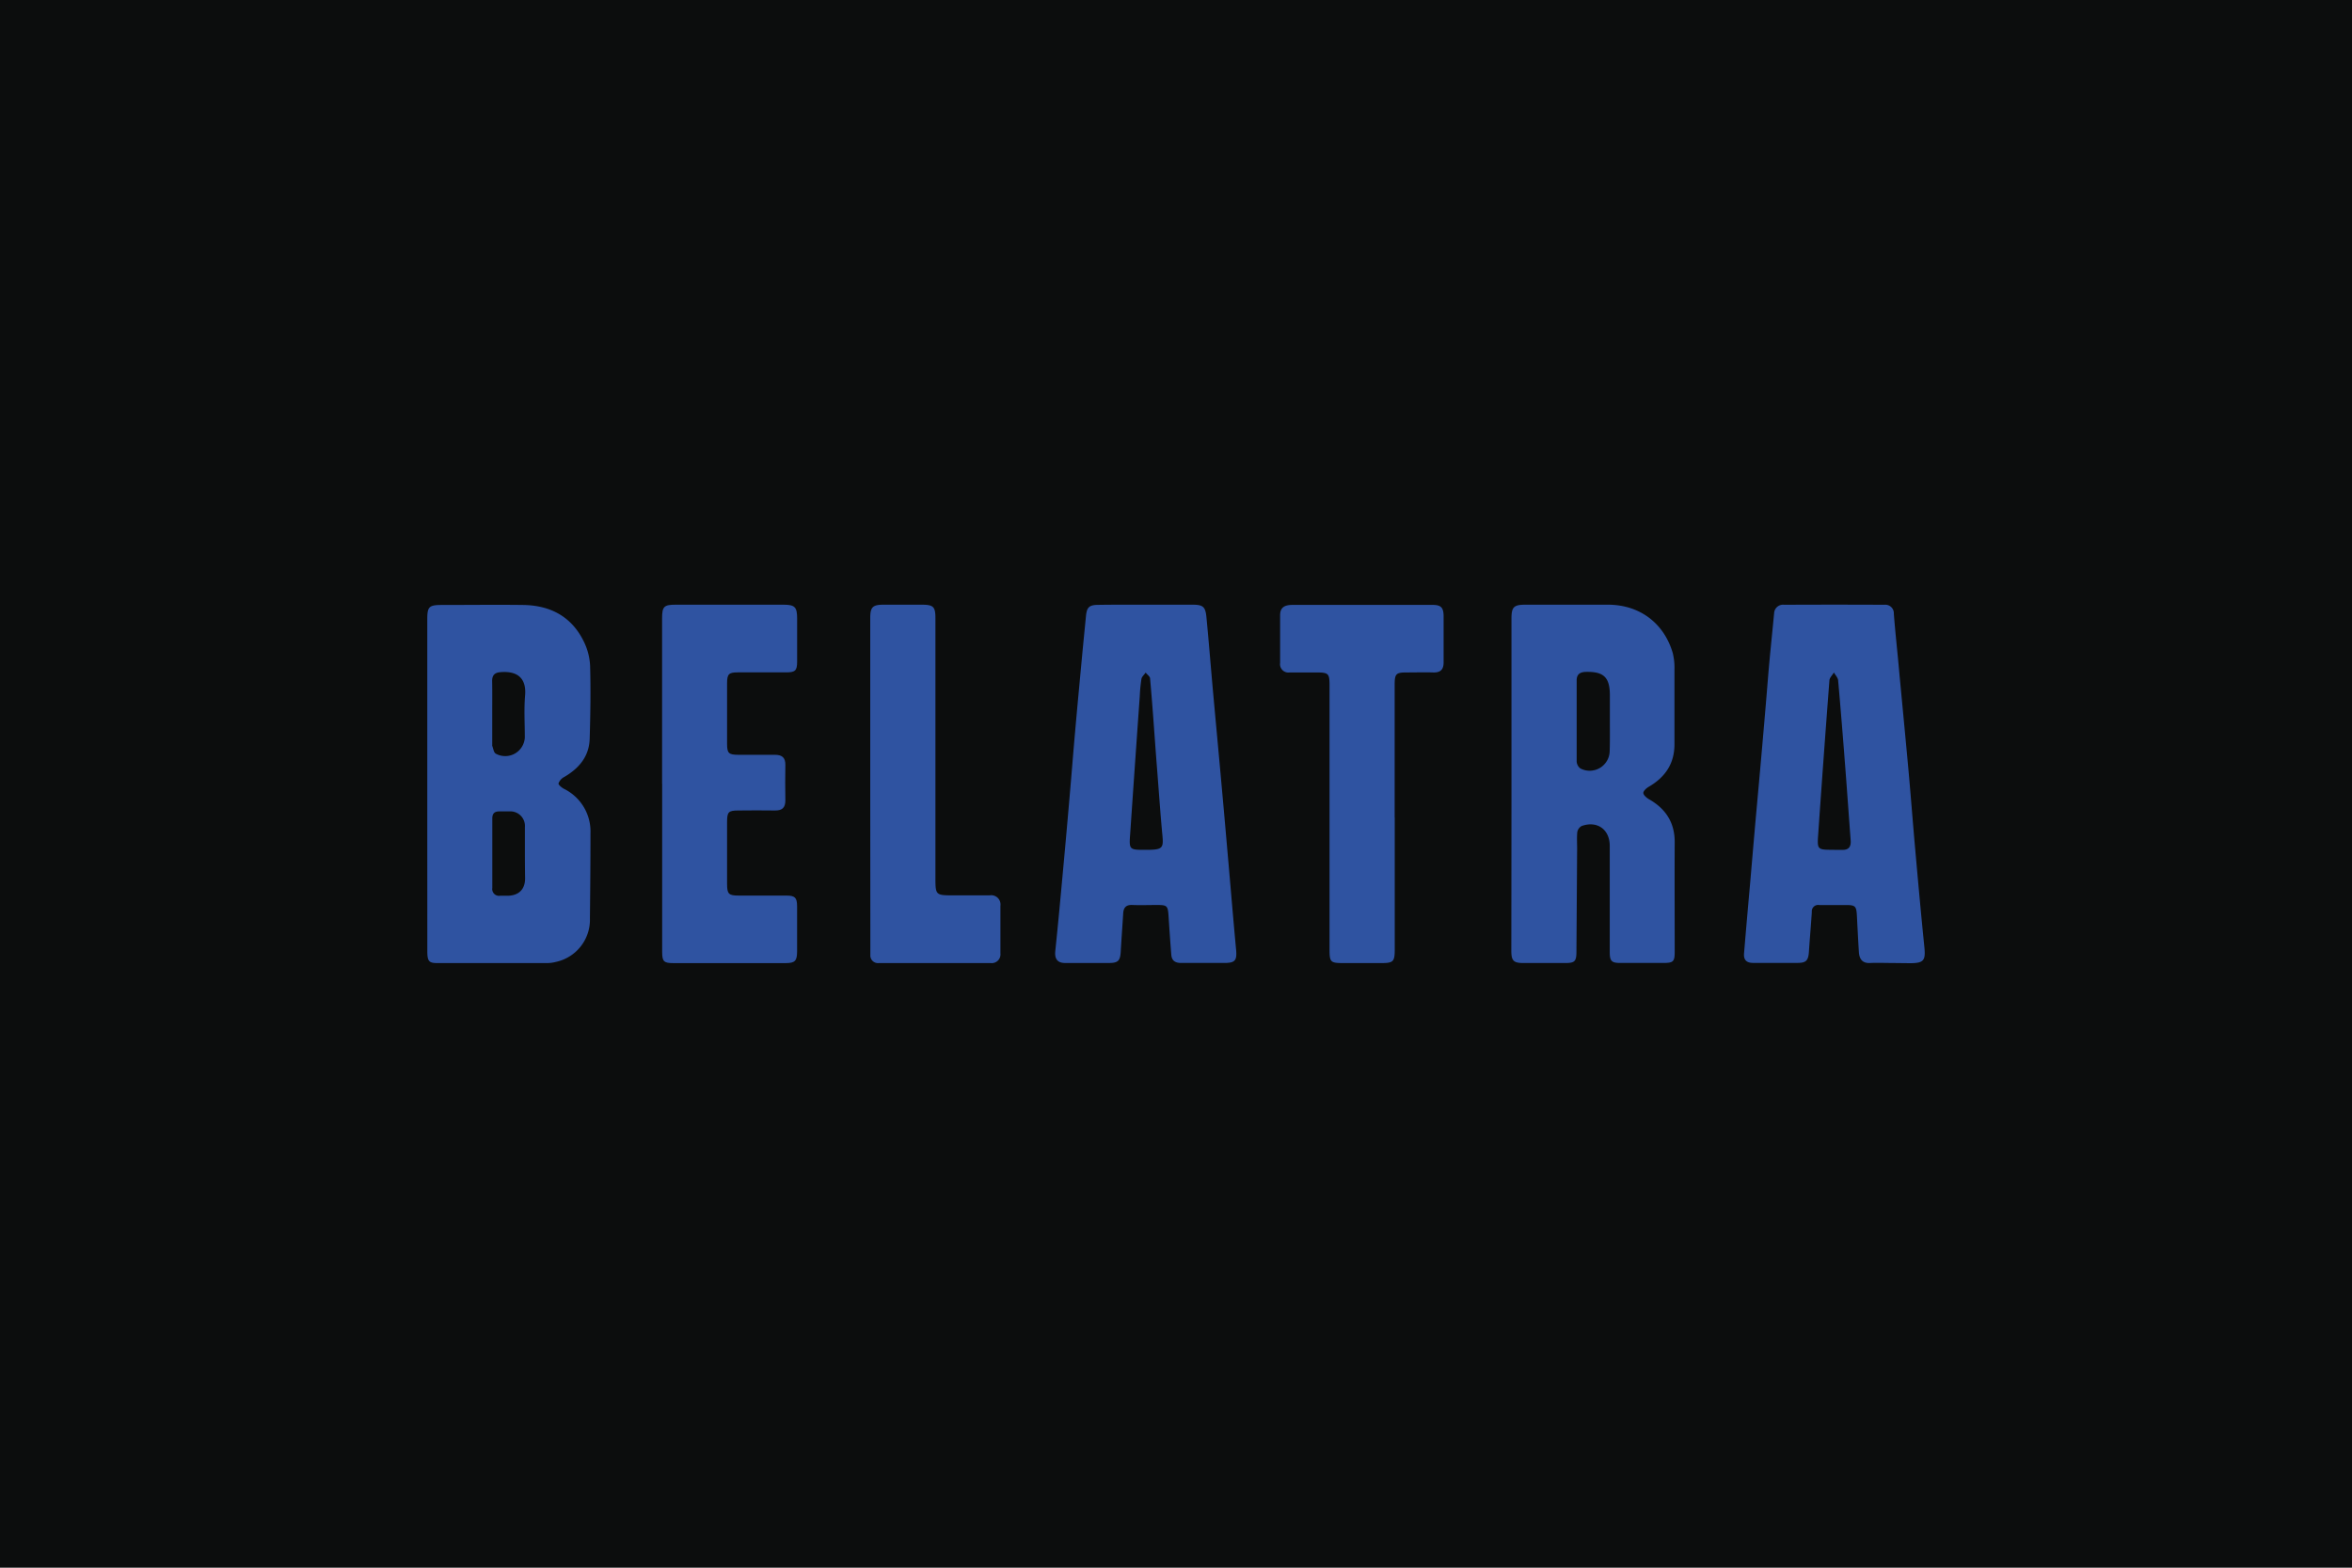 <svg id="Layer_1" data-name="Layer 1" xmlns="http://www.w3.org/2000/svg" viewBox="0 0 600 400"><defs><style>.cls-1{fill:#0c0d0d;}.cls-2{fill:#2f53a1;}</style></defs><rect class="cls-1" x="67.39" y="-118.65" width="465.21" height="637.29" transform="translate(500 -100) rotate(90)"/><path class="cls-2" d="M109,200v-42c0-3.2.44-3.64,3.72-3.64,6.91,0,13.82-.09,20.73,0s12.36,2.94,15.47,9.31a15.59,15.59,0,0,1,1.62,6.28c.17,6.17.07,12.35-.11,18.53-.13,4.54-2.73,7.58-6.53,9.79a3,3,0,0,0-1.42,1.61c-.07.36.81,1.08,1.39,1.39a12.11,12.11,0,0,1,6.76,11.35c0,7.24-.06,14.48-.14,21.72a11,11,0,0,1-8.71,11.1,8.7,8.7,0,0,1-2.15.29q-14.06,0-28.11,0c-2.11,0-2.51-.48-2.51-3.07Q109,221.31,109,200Zm24.9,17.6c0-2.19,0-4.38,0-6.57a3.71,3.71,0,0,0-3.92-4c-.87,0-1.73,0-2.59,0-1.28,0-1.8.57-1.8,1.8,0,5.91,0,11.82,0,17.72a1.73,1.73,0,0,0,2,2c.66,0,1.33,0,2,0,2.74-.07,4.32-1.61,4.36-4.32C133.92,222,133.9,219.77,133.9,217.58Zm-8.33-35.66v8.16a.44.44,0,0,0,0,.2c.28.69.38,1.71.9,2a5,5,0,0,0,7.41-4.13c0-3.58-.23-7.18.07-10.74s-1.12-6.34-6.27-5.93c-1.48.12-2.14.77-2.13,2.25C125.6,176.47,125.57,179.19,125.57,181.92Z"/><path class="cls-2" d="M385.58,200.09V157.82c0-2.92.59-3.52,3.48-3.53,7,0,14.09,0,21.13,0,8.06,0,14.33,4.7,16.55,12.39a15.8,15.8,0,0,1,.42,4.13c0,6.31,0,12.62,0,18.94.05,5.05-2.34,8.54-6.56,11-.6.35-1.4,1.07-1.38,1.59s.82,1.23,1.43,1.58c4.29,2.43,6.6,6,6.57,11-.05,9.31,0,18.61,0,27.92,0,2.53-.35,2.86-2.91,2.86q-5.47,0-11,0c-2.18,0-2.66-.49-2.66-2.73,0-9,0-18.08,0-27.12,0-4.19-3.15-6.49-7.12-5.11a2.2,2.2,0,0,0-1.16,1.57c-.16,1.64,0,3.31-.05,5q-.08,12.75-.17,25.51c0,2.5-.44,2.9-2.9,2.9l-10.57,0c-2.58,0-3.14-.56-3.14-3.16Q385.57,221.33,385.58,200.09ZM410.68,184c0-2.18,0-4.37,0-6.56,0-4.69-1.6-6.14-6.27-6-1.53.07-2.2.77-2.2,2.19,0,6.89,0,13.78,0,20.68a2.39,2.39,0,0,0,.95,1.76,5.1,5.1,0,0,0,7.47-4.35C410.72,189.18,410.68,186.6,410.68,184Z"/><path class="cls-2" d="M292.4,154.29h11.77c2.68,0,3.33.47,3.59,3.13.62,6.4,1.12,12.81,1.7,19.21.76,8.39,1.55,16.76,2.3,25.15.58,6.33,1.12,12.68,1.68,19,.62,7.14,1.21,14.27,1.88,21.4.28,2.87-.19,3.52-3,3.52-3.65,0-7.31,0-11,0-1.56,0-2.41-.6-2.52-2.13-.26-3.23-.48-6.47-.69-9.71-.18-2.78-.34-2.95-3-2.95-2.06,0-4.12.08-6.18,0-1.62-.09-2.31.61-2.4,2.15-.2,3.25-.44,6.49-.63,9.74-.13,2.35-.67,2.9-3,2.91-3.72,0-7.44,0-11.16,0-2,0-2.74-1.06-2.53-3.08.66-6.33,1.25-12.66,1.83-19q.93-10,1.79-20c.5-5.68.94-11.36,1.44-17,.56-6.34,1.16-12.68,1.75-19,.32-3.43.67-6.86,1-10.3.21-2.38.78-3,3.24-3C284.3,154.27,288.35,154.29,292.4,154.29Zm-.11,62.55c4.24,0,4.55-.37,4.25-3.62-.59-6.27-1-12.55-1.51-18.83-.54-7.09-1-14.17-1.64-21.25,0-.53-.73-1-1.13-1.53-.37.55-1,1.06-1.08,1.65a39.53,39.53,0,0,0-.42,4.35q-1.25,17.56-2.45,35.15C288,216.85,288.09,216.85,292.29,216.84Z"/><path class="cls-2" d="M482.69,245.71c-1.86,0-3.73-.08-5.58,0-2,.12-2.78-1-2.9-2.72-.2-3.11-.35-6.23-.51-9.35-.13-2.44-.4-2.72-2.84-2.72-2.26,0-4.52,0-6.78,0a1.62,1.62,0,0,0-1.88,1.77c-.21,3.38-.52,6.75-.74,10.13-.15,2.25-.7,2.86-2.86,2.87-3.78,0-7.57,0-11.36,0-1.75,0-2.47-.81-2.33-2.44q.75-9,1.56-18c.44-5.09.87-10.18,1.32-15.27.58-6.47,1.18-12.94,1.74-19.41.5-5.75,1-11.5,1.46-17.25s1.06-11.22,1.59-16.83a2.28,2.28,0,0,1,2.59-2.18q12.76-.06,25.53,0a2.17,2.17,0,0,1,2.42,2.27c.4,5.23,1,10.44,1.45,15.66.78,8.25,1.58,16.5,2.33,24.76.59,6.54,1.08,13.09,1.67,19.63.74,8.32,1.49,16.64,2.34,25,.35,3.44-.15,4.12-3.63,4.13Zm-14.83-28.87c.66,0,1.33,0,2,0,1.75.09,2.38-.79,2.25-2.45-.47-6.21-.9-12.42-1.38-18.63-.57-7.39-1.16-14.79-1.82-22.17-.06-.69-.7-1.32-1.07-2-.4.67-1.1,1.32-1.15,2q-1.5,19.62-2.86,39.24c-.28,3.95-.24,4,3.84,4Z"/><path class="cls-2" d="M168.9,200V157.76c0-3,.48-3.47,3.46-3.47h27.52c2.89,0,3.47.6,3.47,3.51,0,3.65,0,7.31,0,11,0,2.31-.47,2.76-2.83,2.76-4.13,0-8.25,0-12.37,0-2.22,0-2.66.45-2.67,2.72q0,7.78,0,15.56c0,2.35.44,2.74,2.84,2.75,3.12,0,6.25,0,9.37,0,1.84,0,2.69.74,2.66,2.61-.05,3-.06,6,0,9,0,1.91-.83,2.62-2.65,2.6q-4.69-.06-9.37,0c-2.53,0-2.84.4-2.85,2.95,0,5.25,0,10.5,0,15.76,0,2.6.4,3,3,3,4,0,8.11,0,12.16,0,2.17,0,2.69.54,2.7,2.72,0,3.85,0,7.71,0,11.56,0,2.39-.56,2.95-2.91,2.95H171.72c-2.35,0-2.8-.43-2.8-2.8q0-21.43,0-42.88Z"/><path class="cls-2" d="M355.8,208.56v33.7c0,3.1-.36,3.47-3.4,3.47h-9.77c-3.19,0-3.46-.26-3.46-3.37q0-7.18,0-14.36V175c0-3.18-.24-3.41-3.37-3.42-2.26,0-4.52,0-6.78,0a2.14,2.14,0,0,1-2.46-2.43c0-4.05,0-8.11,0-12.16,0-1.9,1-2.65,3.18-2.65h29.31c2.13,0,4.26,0,6.38,0s2.82.62,2.84,2.87c0,3.93,0,7.85,0,11.77,0,1.87-.79,2.65-2.65,2.6-2.26-.07-4.52,0-6.78,0-2.72,0-3.05.34-3.06,3.14q0,9.08,0,18.15v15.75Z"/><path class="cls-2" d="M222,200.19V157.71c0-2.79.6-3.41,3.36-3.42h9.77c3,0,3.5.52,3.5,3.46q0,33,0,66c0,4.69,0,4.7,4.69,4.7,3.06,0,6.11,0,9.17,0a2.36,2.36,0,0,1,2.72,2.66c0,4.05,0,8.11,0,12.16a2.23,2.23,0,0,1-2.49,2.46H224.19a1.94,1.94,0,0,1-2.16-2.05c0-.53,0-1.06,0-1.59Z"/></svg>